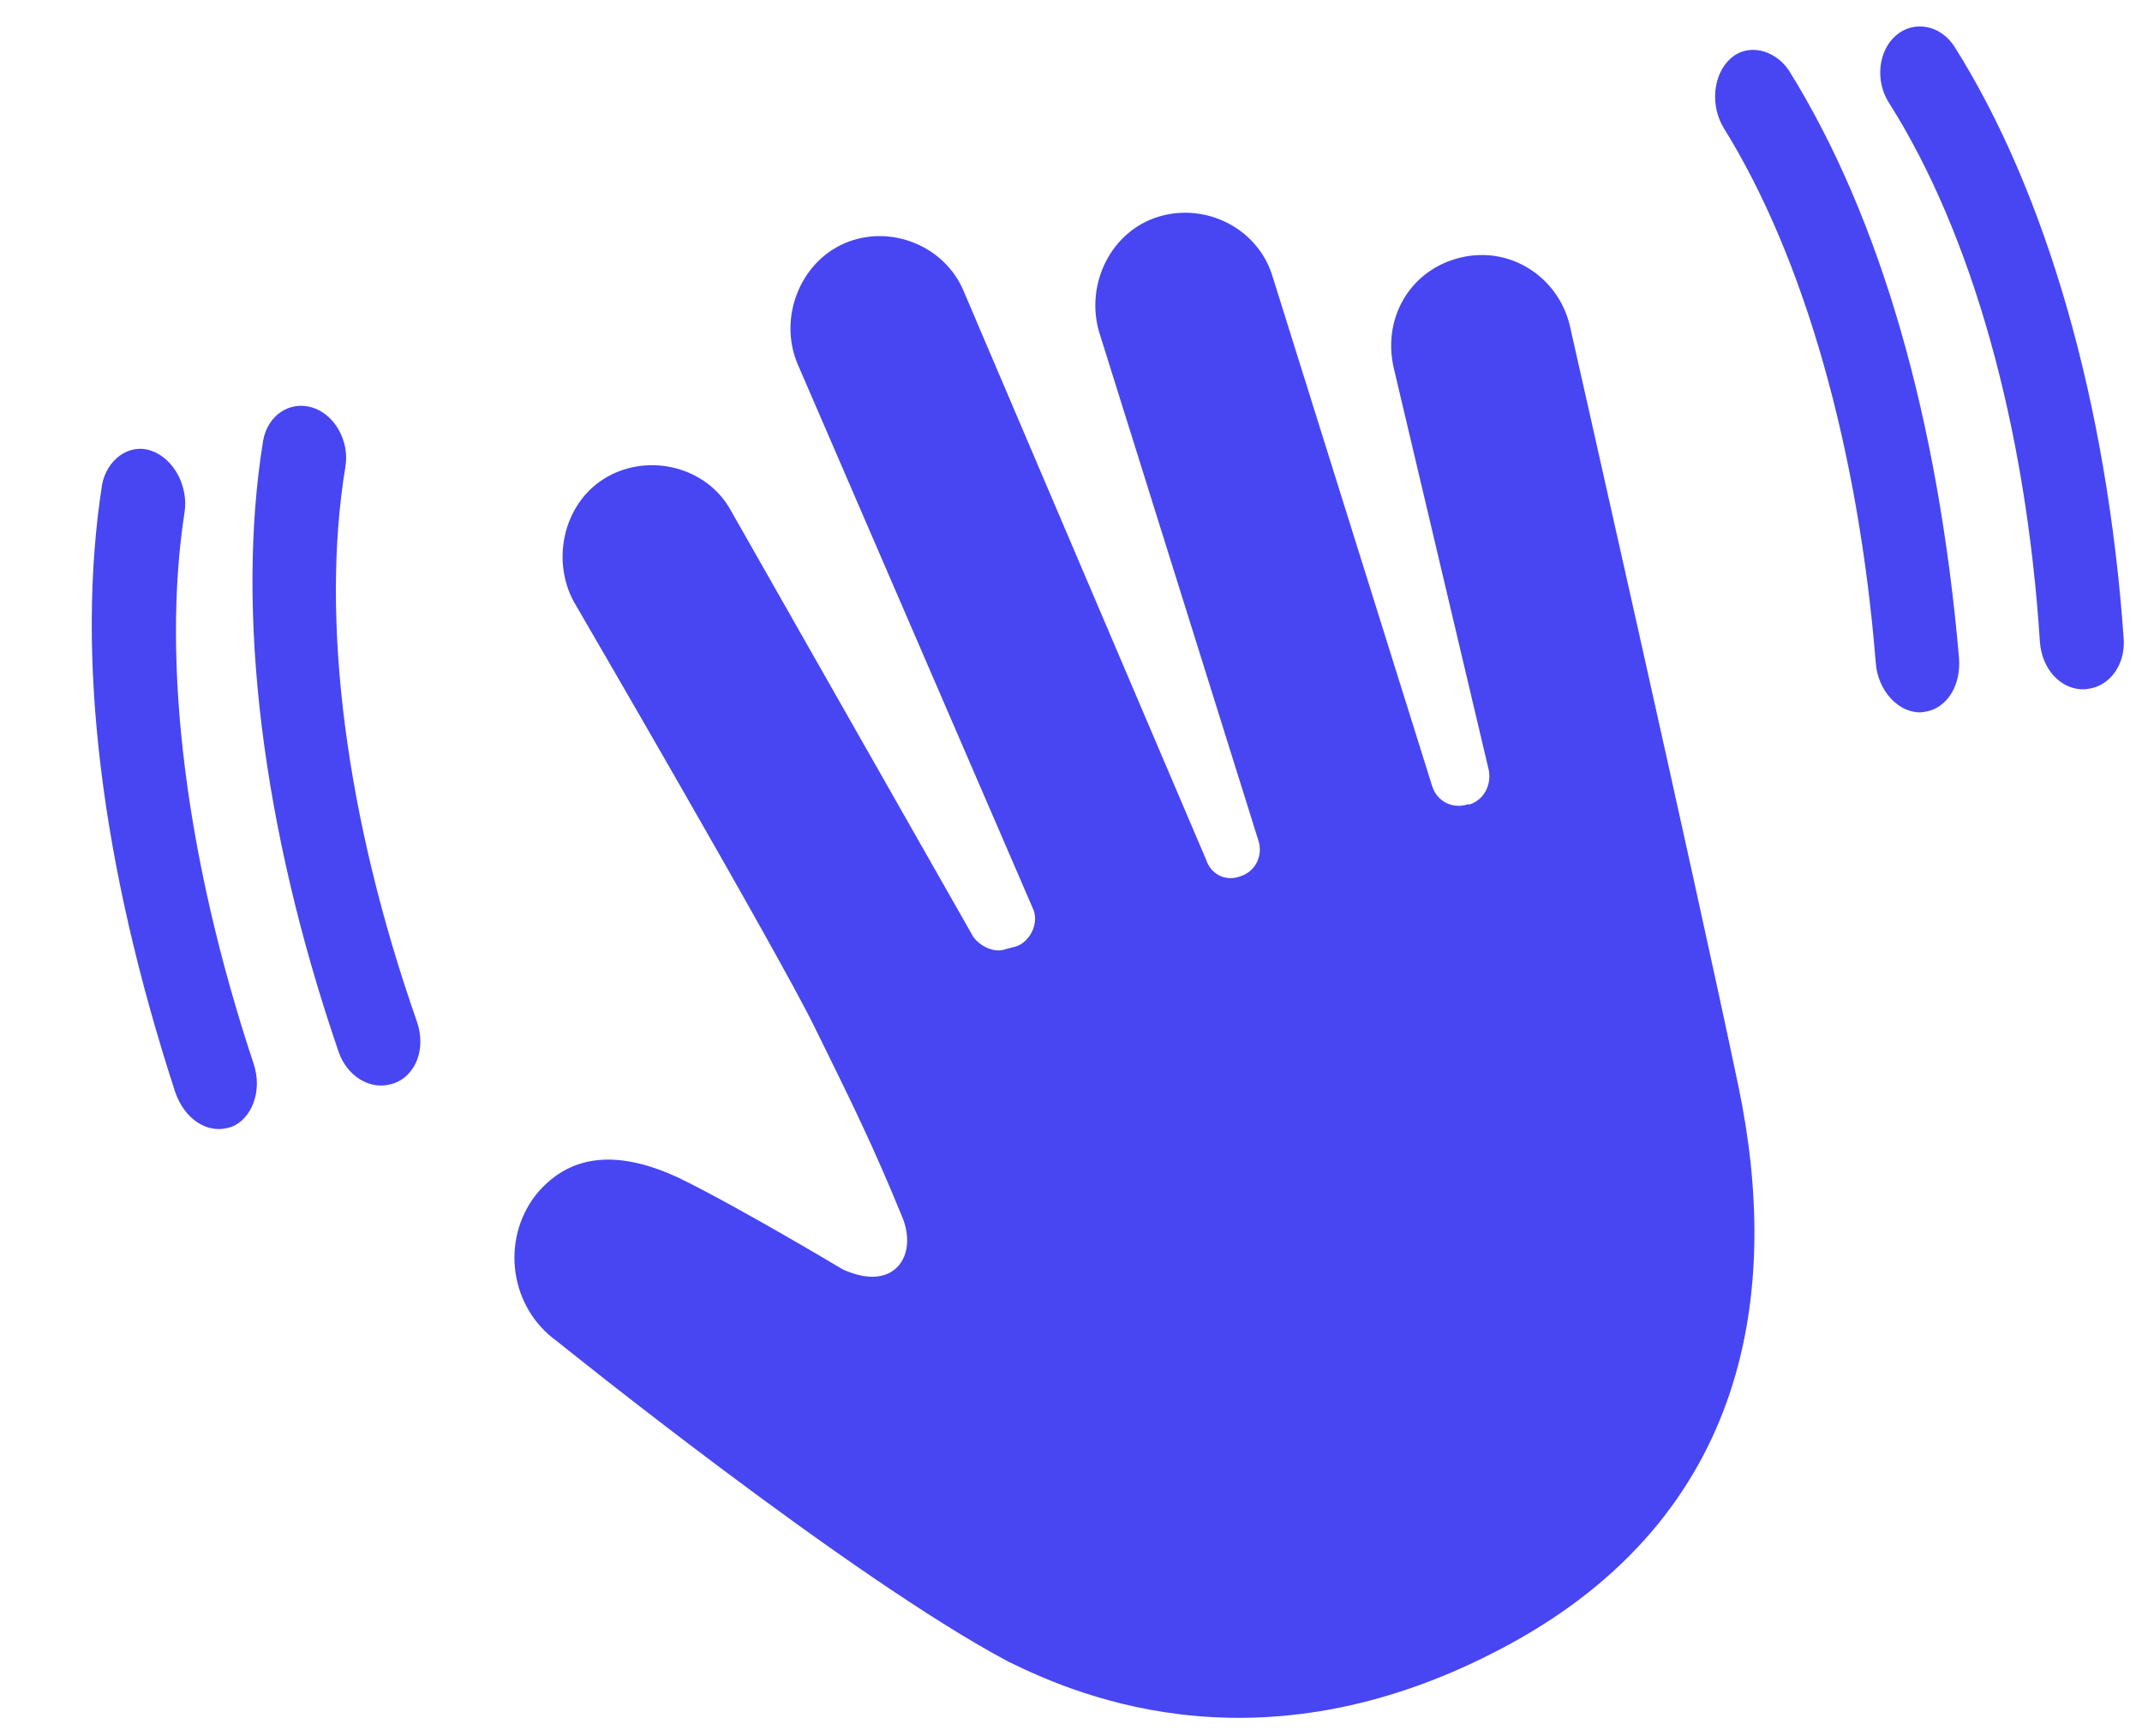 <svg xmlns="http://www.w3.org/2000/svg" width="58" height="47" viewBox="0 0 58 47">
    <g fill="none" fill-rule="evenodd">
        <g>
            <g>
                <g>
                    <g>
                        <g>
                            <path d="M0 0H38.295V38.295H0z" transform="translate(-785 -328) translate(446 324) translate(151) translate(188 4) translate(15.086 4.388)"/>
                        </g>
                        <path fill="#4746F2" fill-rule="nonzero" d="M40.834 44.541c6.527-3.53 7.396-9.588 6.238-15.131-1.159-5.544-4.569-20.61-4.569-20.61-.321-1.303-1.608-2.151-2.96-1.825-1.35.326-2.123 1.63-1.801 3l2.574 10.891c.064.392-.129.783-.515.913h-.064c-.386.13-.837-.065-.966-.521l-4.31-13.761c-.386-1.305-1.802-2.022-3.089-1.63-1.287.39-1.994 1.825-1.608 3.13l4.31 13.76c.13.392-.064.848-.514.979-.386.13-.772-.065-.901-.457L26.096 7.888c-.515-1.24-1.994-1.826-3.217-1.305-1.222.522-1.802 2.022-1.287 3.261l6.37 14.74c.193.391-.064.913-.45 1.043l-.258.065c-.321.13-.707-.065-.9-.326L19.79 13.823c-.644-1.174-2.188-1.566-3.346-.913-1.158.652-1.544 2.217-.901 3.391 0 0 5.47 9.391 6.499 11.478 1.029 2.087 1.608 3.261 2.38 5.153.45 1.043-.193 2.087-1.608 1.434 0 0-2.831-1.695-4.44-2.478-1.544-.717-2.895-.717-3.86.457-.966 1.239-.708 3.065.579 3.978 0 0 7.914 6.391 12.225 8.674 1.994.978 6.989 3.075 13.515-.456z" transform="translate(-785 -328) translate(446 324) translate(151) translate(188 4)"/>
                        <path fill="#4746F2" fill-rule="nonzero" d="M48.104 1.26c-.538.36-.734 1.197-.44 1.855 1.663 3.77 2.397 9.095 2.054 14.899-.049.778.44 1.436 1.028 1.496h.097c.587 0 1.077-.539 1.126-1.317.342-6.462-.44-12.086-2.349-16.394-.293-.598-.978-.898-1.516-.539z" transform="translate(-785 -328) translate(446 324) translate(151) translate(188 4) rotate(-8 49.787 10.307)"/>
                        <path fill="#4746F2" fill-rule="nonzero" d="M54.105 1.154c-.295-.633-.983-.863-1.523-.518-.54.346-.737 1.151-.442 1.784 1.719 3.799 2.456 9.151 2.014 15.021-.05.748.393 1.381 1.031 1.439h.098c.59 0 1.081-.518 1.13-1.209.442-6.388-.393-12.258-2.308-16.517z" transform="translate(-785 -328) translate(446 324) translate(151) translate(188 4) rotate(-8 54.266 9.678)"/>
                        <path fill="#4746F2" fill-rule="nonzero" d="M3.124 12.329c-.539.359-.734 1.197-.44 1.855 1.663 3.77 2.396 9.094 2.054 14.898-.049.778.44 1.436 1.027 1.496h.098c.587 0 1.076-.539 1.125-1.316.343-6.462-.44-12.087-2.348-16.395-.293-.598-.978-.897-1.516-.538z" transform="translate(-785 -328) translate(446 324) translate(151) translate(188 4) scale(-1 1) rotate(15 0 -15.135)"/>
                        <path fill="#4746F2" fill-rule="nonzero" d="M9.014 11.681c-.295-.633-.982-.863-1.523-.518-.54.346-.736 1.152-.442 1.785 1.72 3.798 2.456 9.15 2.014 15.02-.049.749.393 1.382 1.032 1.44h.098c.59 0 1.08-.519 1.13-1.21.442-6.387-.393-12.258-2.309-16.517z" transform="translate(-785 -328) translate(446 324) translate(151) translate(188 4) scale(-1 1) rotate(15 0 -49.49)"/>
                    </g>
                </g>
            </g>
        </g>
    </g>
</svg>
